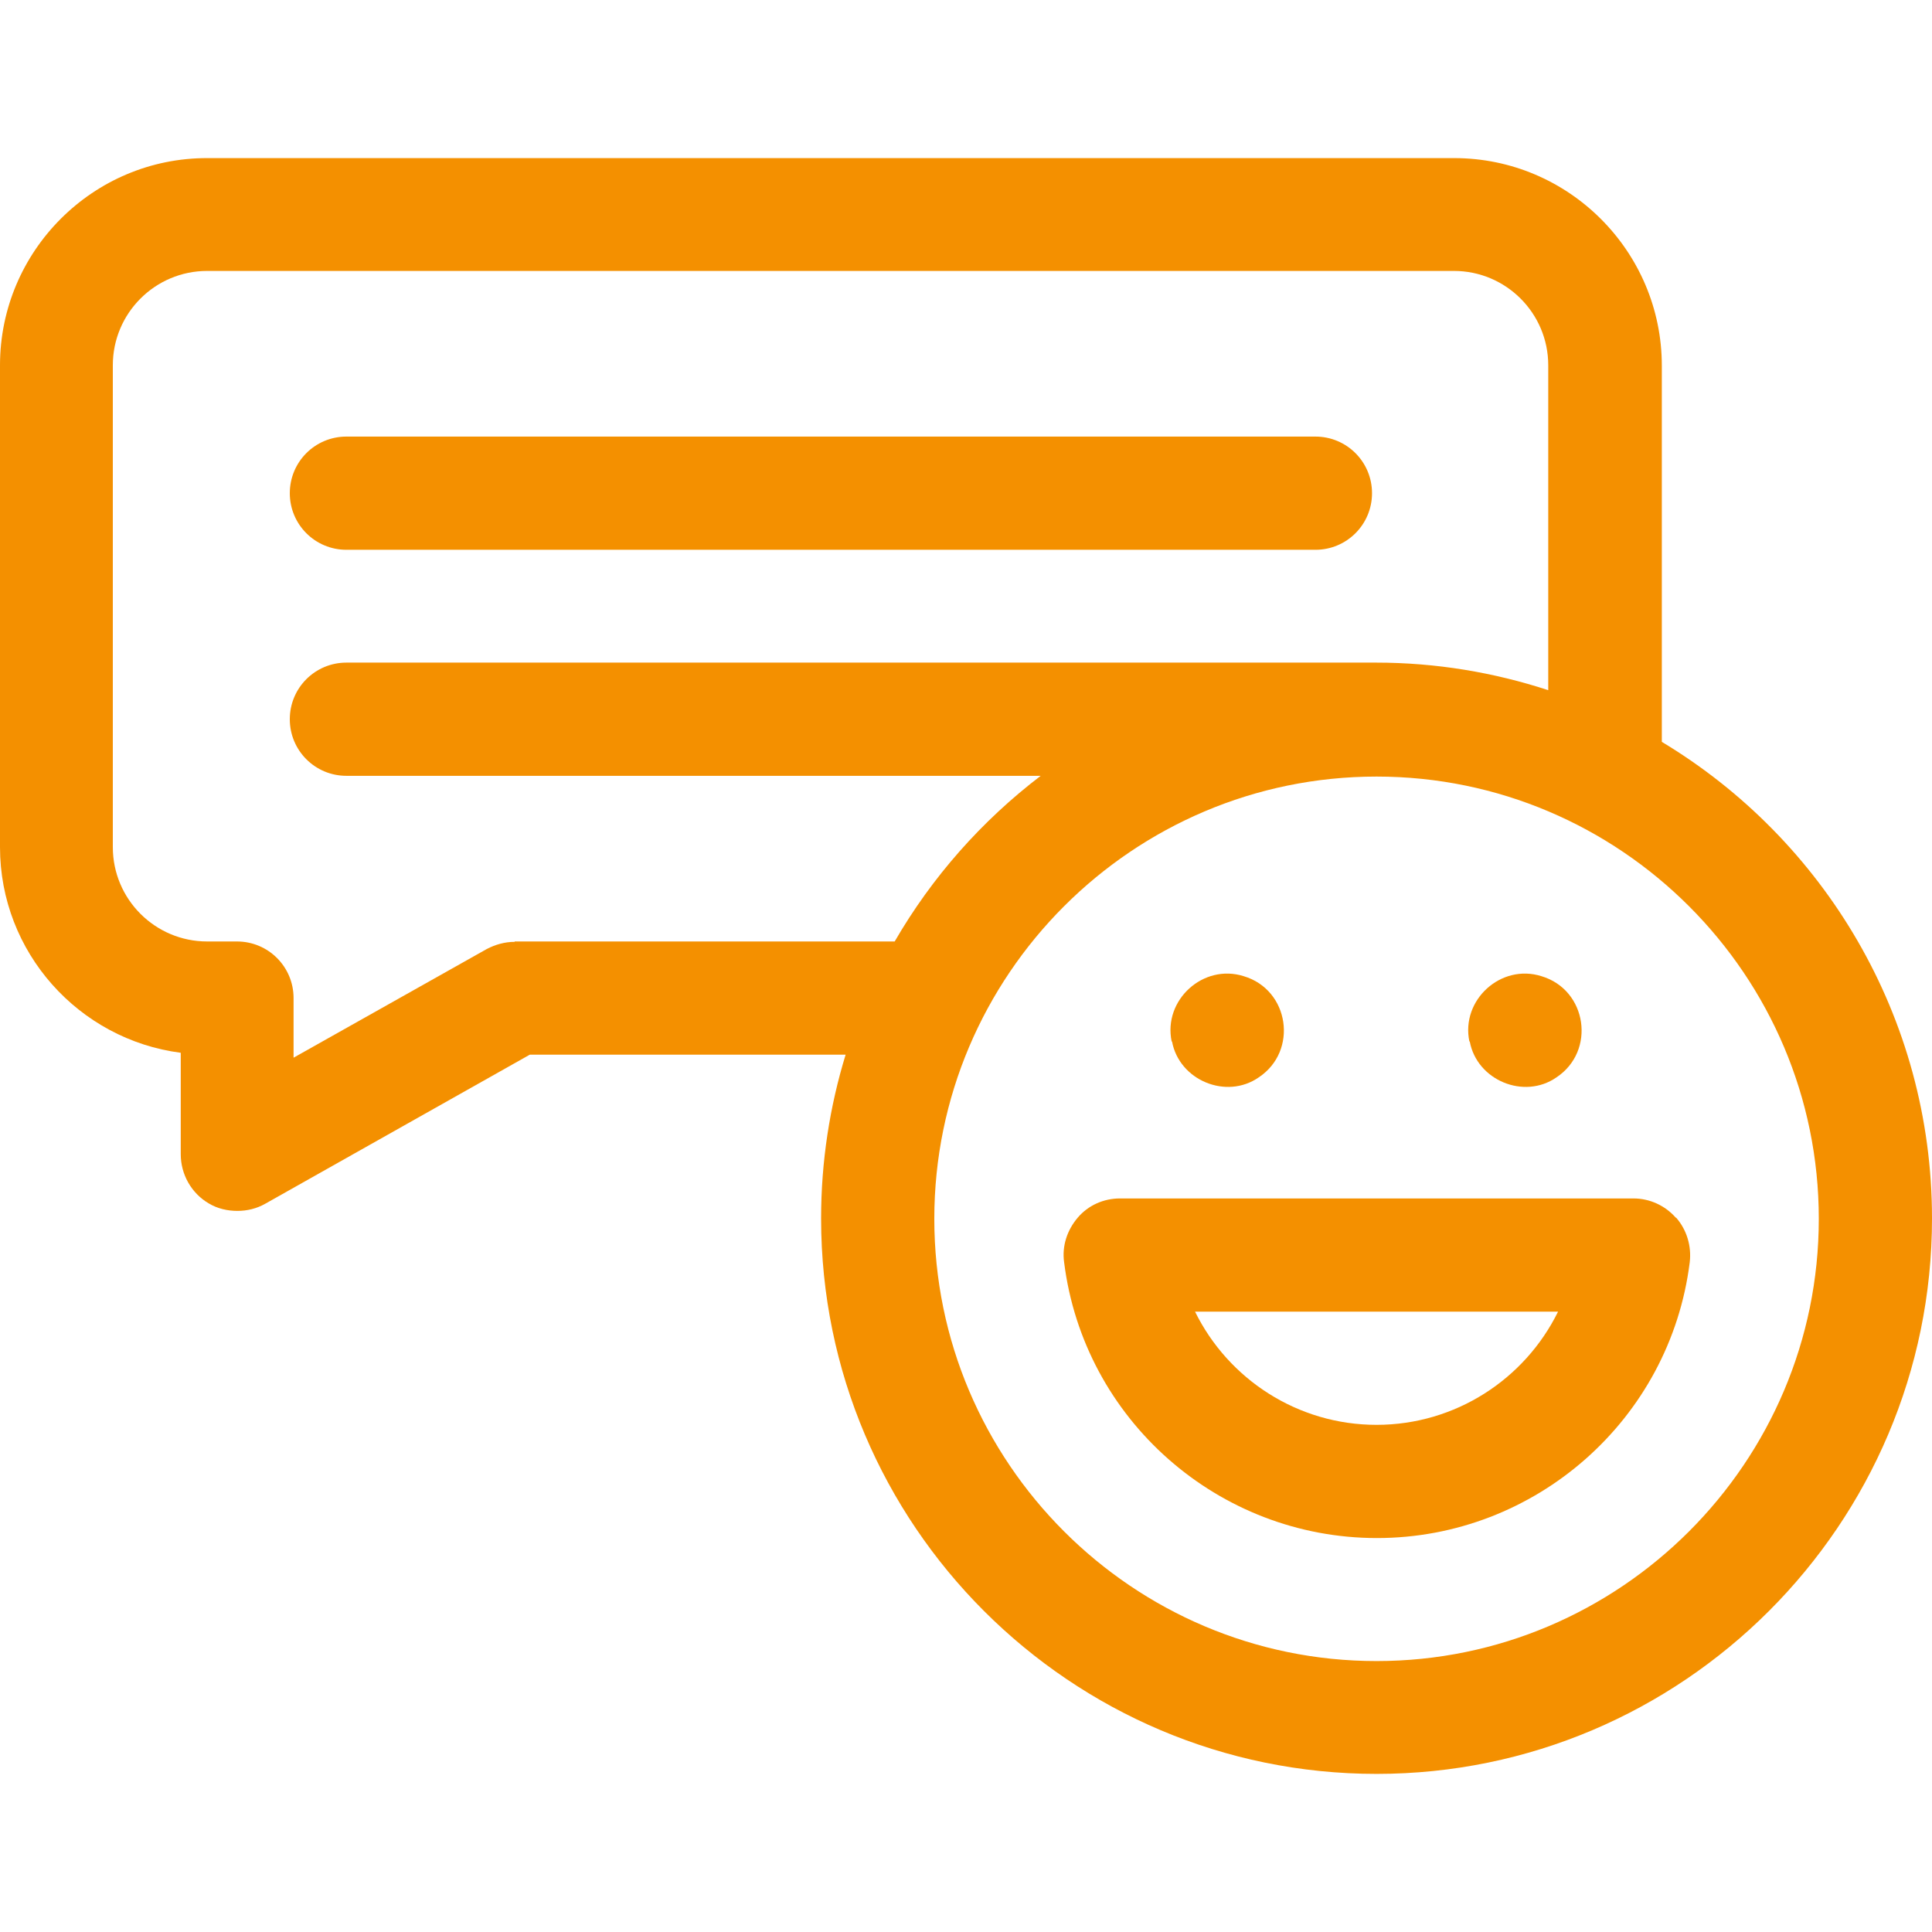 <svg xmlns="http://www.w3.org/2000/svg" id="Capa_1" viewBox="0 0 512 512"><defs><style> .st0 { fill: #f49000; } </style></defs><path class="st0" d="M91.8,145.7h256.8c8.3,0,15-6.7,15-15s-6.7-15-15-15H91.8c-8.3,0-15,6.7-15,15s6.7,15,15,15Z"></path><path class="st0" d="M440.4,196.7v-99.8c0-30.3-24.7-55-55-55H55C24.7,41.8,0,66.5,0,96.8v127.7c0,27.9,20.9,51,47.9,54.5v26.9c0,5.3,2.8,10.3,7.4,13,2.3,1.4,5,2,7.6,2s5.1-.6,7.4-1.9l70.1-39.5h83.7c-4.2,13.7-6.5,28.3-6.5,43.4,0,81.2,66.1,147.2,147.2,147.2s147.2-66.1,147.2-147.2c0-53.5-28.7-100.5-71.6-126.3h0ZM136.4,249.6c-2.6,0-5.1.7-7.4,1.9l-51.2,28.8v-15.8c0-8.3-6.7-15-15-15h-7.9c-13.8,0-25-11.2-25-25v-127.7c0-13.8,11.2-25,25-25h330.4c13.8,0,25,11.2,25,25v86.1c-14.4-4.7-29.7-7.3-45.6-7.3H91.8c-8.3,0-15,6.7-15,15s6.7,15,15,15h184c-15.6,11.9-28.8,26.8-38.7,43.9h-100.7ZM364.8,440.2c-64.6,0-117.2-52.6-117.2-117.2s52.6-117.2,117.2-117.2,117.2,52.6,117.2,117.2-52.6,117.2-117.2,117.2Z"></path><path class="st0" d="M444.1,322.7c-2.8-3.2-6.9-5.1-11.2-5.1h-136.1c-4.3,0-8.4,1.8-11.2,5.1s-4.2,7.5-3.6,11.8c5.2,41.7,40.9,73.1,82.9,73.1s77.7-31.4,82.9-73.1c.5-4.3-.8-8.6-3.6-11.8ZM364.8,377.6c-20.9,0-39.3-12.1-48.1-30h96.2c-8.8,17.9-27.2,30-48.1,30Z"></path><path class="st0" d="M310.6,276c1.9,10.3,14.4,15.5,23,9.5,10.5-7,8.1-23.2-4-26.8-10.7-3.4-21.4,6.3-19.1,17.3h0Z"></path><path class="st0" d="M389.5,276c1.9,10.3,14.4,15.5,23,9.5,10.5-7,8.1-23.2-4-26.8-10.7-3.4-21.4,6.3-19.1,17.3Z"></path></svg>